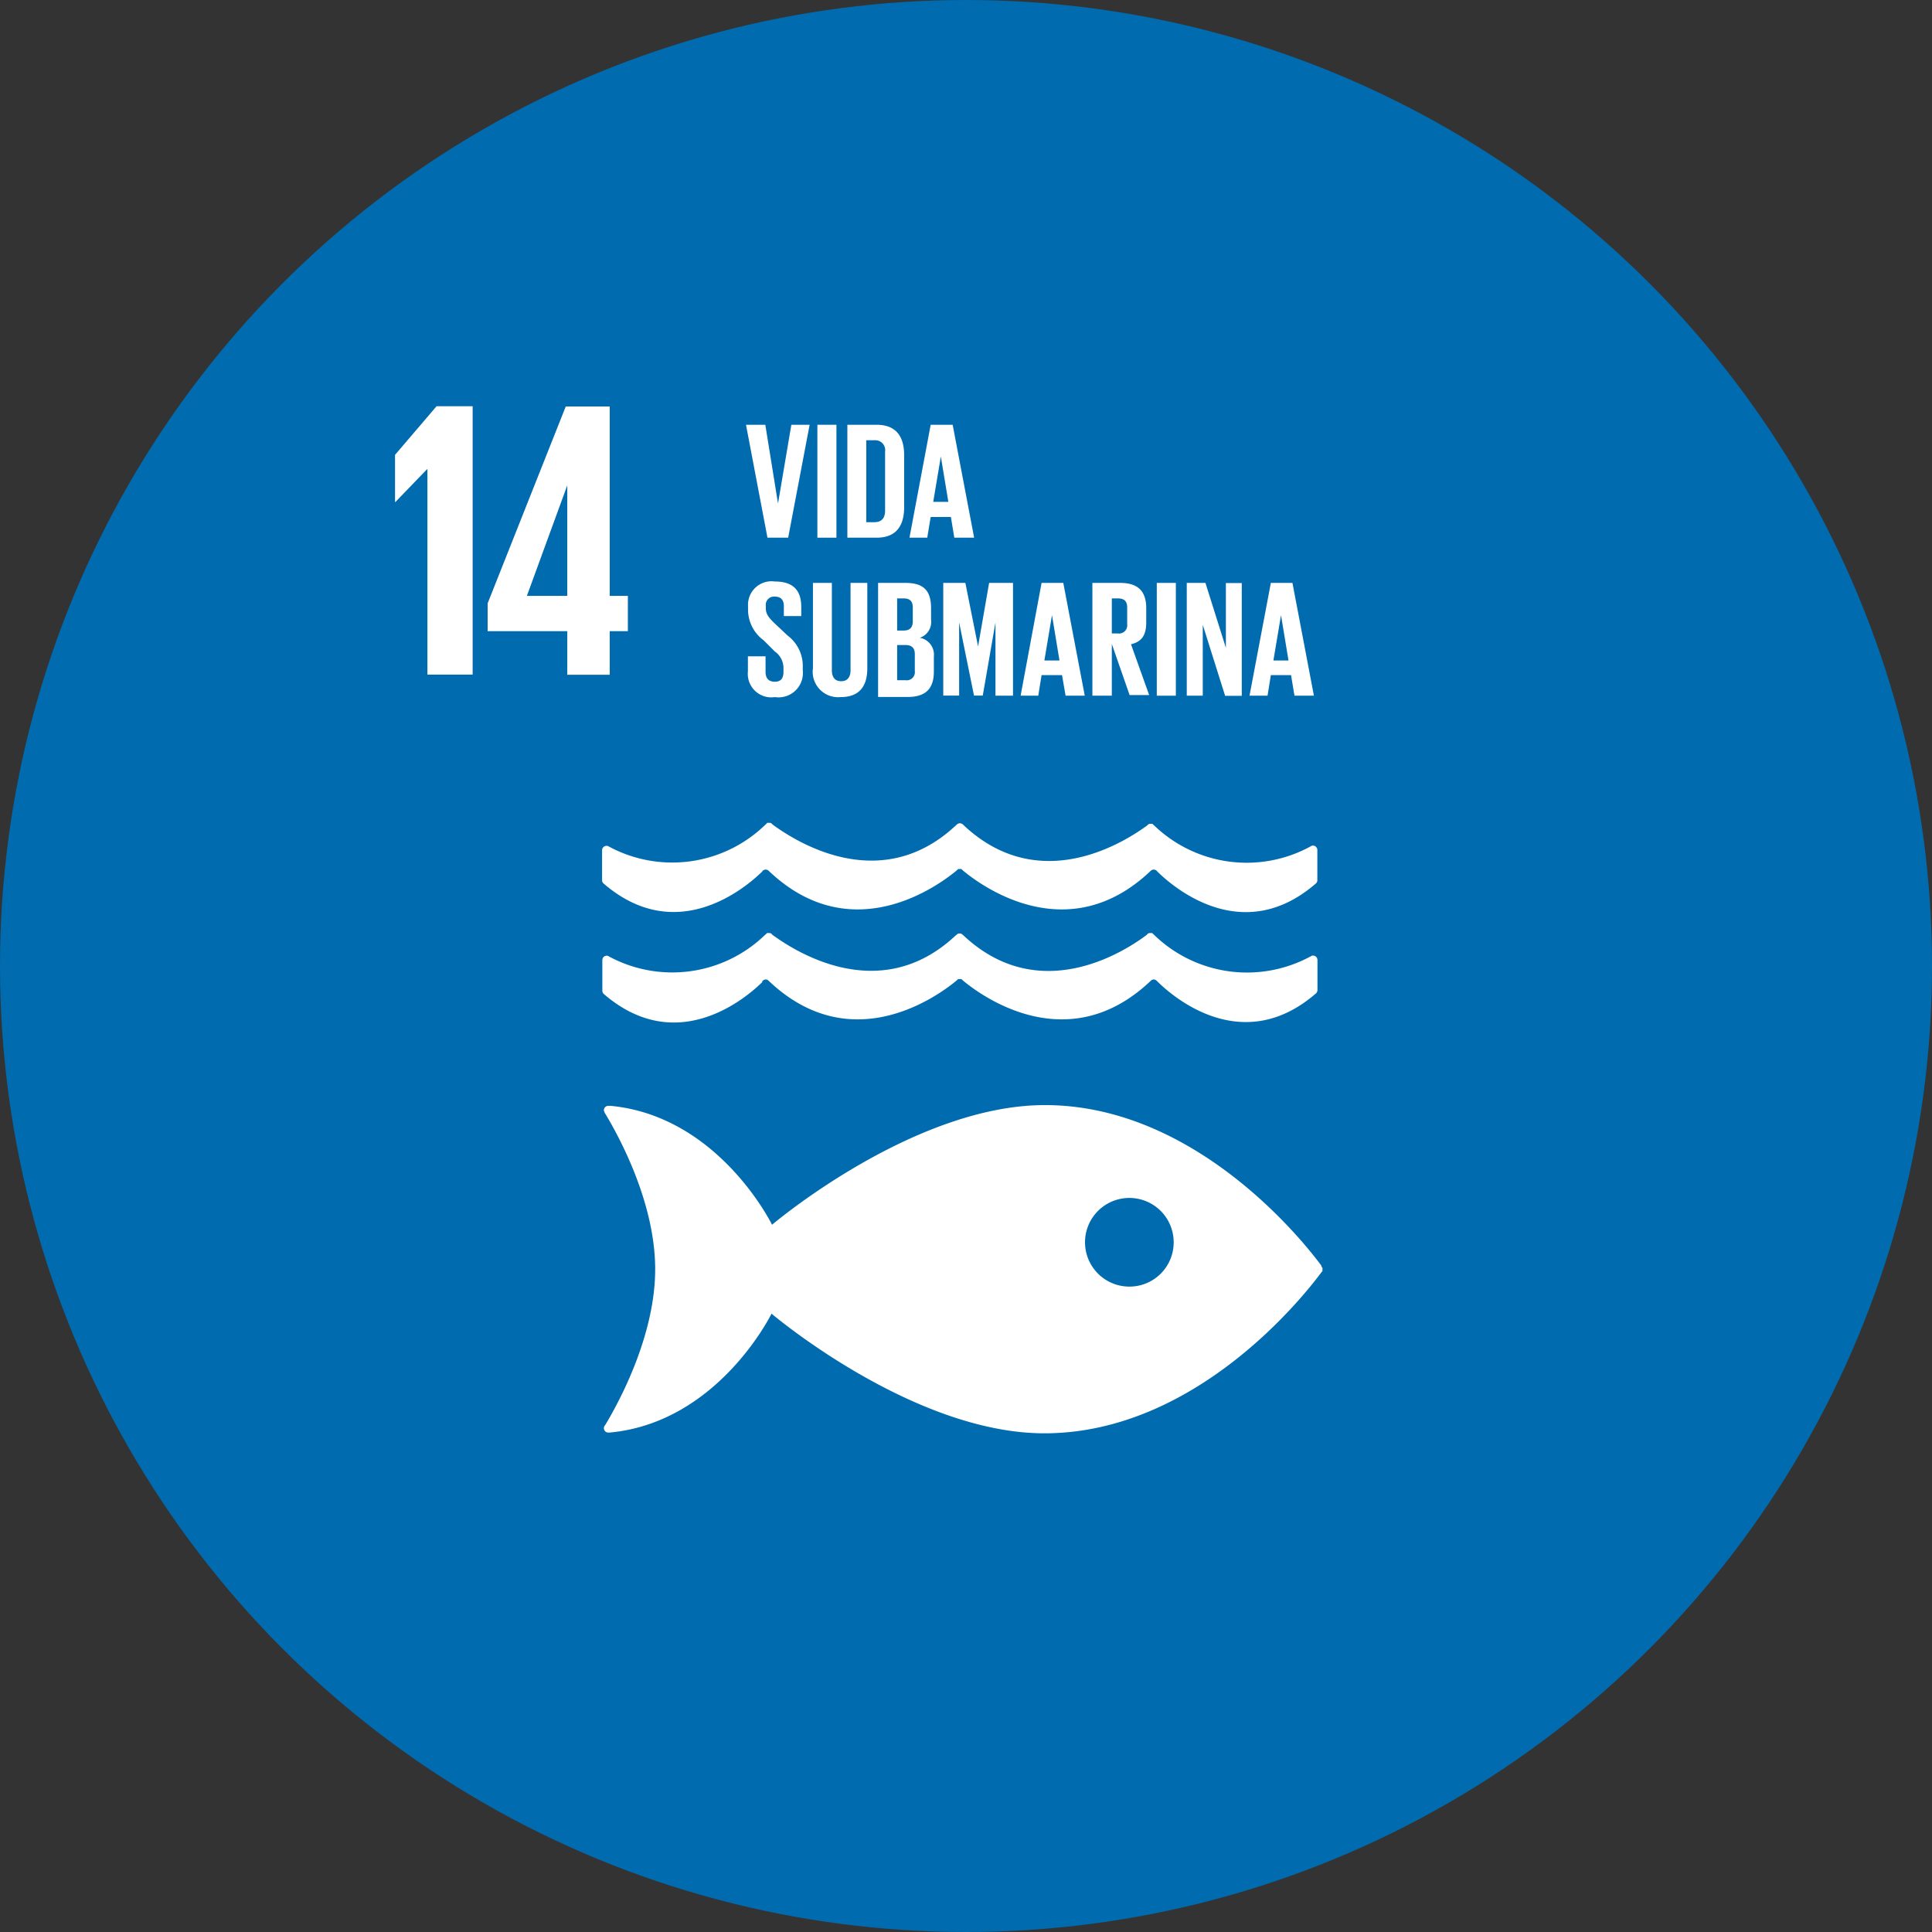 <svg xmlns="http://www.w3.org/2000/svg" viewBox="0 0 152.1 152.1"><rect x="0" y="0" width="152.1" height="152.1" fill="#333333" stroke="none"/><defs><style>.cls-1{fill:#006baf;}.cls-2{fill:#fff;}</style></defs><title>ods-ico-9</title><g id="Capa_2" data-name="Capa 2"><g id="disseny"><circle class="cls-1" cx="76.05" cy="76.05" r="76.05"/><rect class="cls-1" x="23.62" y="23.16" width="104.86" height="104.86"/><path class="cls-2" d="M104.05,99.67C102.73,97.88,94.21,87,82.26,87c-10.38,0-21.48,9.42-21.48,9.42s-4.17-8.54-12.7-9.36h-.22a.35.35,0,0,0-.32.34.86.86,0,0,0,.13.31c1.1,1.83,3.91,7,3.91,12.21s-2.82,10.41-3.91,12.23l-.08.11a.37.37,0,0,0-.05.18.35.35,0,0,0,.31.34H48c8.55-.79,12.74-9.36,12.74-9.36s11.1,9.42,21.48,9.42c11.95,0,20.47-10.87,21.79-12.65l.1-.12a.51.51,0,0,0,0-.13.44.44,0,0,0,0-.13l-.1-.12M88.9,101.29a3.49,3.49,0,1,1,3.5-3.49,3.48,3.48,0,0,1-3.5,3.49"/><path class="cls-2" d="M60,77.27a.26.26,0,0,1,.09-.09.32.32,0,0,1,.19-.07.34.34,0,0,1,.23.1,0,0,0,0,0,0,0c6.52,6.21,13.35,1.18,14.78,0l.14-.13.12,0,.14,0,.14.13c1.42,1.18,8.25,6.21,14.77,0a0,0,0,0,0,0,0,.33.33,0,0,1,.23-.1.29.29,0,0,1,.19.07.43.43,0,0,1,.1.09c1.26,1.25,6.72,5.94,12.49.93a.38.38,0,0,0,.11-.24V75.57a.35.35,0,0,0-.35-.34h-.07l-.17.09a10.5,10.5,0,0,1-12.27-1.72l-.15-.14a.37.37,0,0,0-.15,0l-.1,0a.31.31,0,0,0-.17.13c-1.49,1.13-8.32,5.76-14.41.08l-.09-.08a.32.32,0,0,0-.25-.1.3.3,0,0,0-.23.1l-.1.08c-6.08,5.68-12.92,1-14.41-.08a.28.28,0,0,0-.17-.13l-.1,0a.4.4,0,0,0-.15,0,1,1,0,0,1-.15.14A10.5,10.5,0,0,1,48,75.33l-.17-.09h-.07a.34.34,0,0,0-.34.34V78a.37.37,0,0,0,.1.24c5.77,5,11.23.32,12.5-.93"/><path class="cls-2" d="M47.81,66.59l-.07,0a.35.35,0,0,0-.34.35V69.3a.33.33,0,0,0,.1.24c5.77,5,11.23.32,12.5-.92a.22.22,0,0,1,.09-.1.36.36,0,0,1,.19-.06.33.33,0,0,1,.23.09s0,0,0,0c6.52,6.22,13.35,1.18,14.78,0l.14-.13a.27.27,0,0,1,.12,0,.32.32,0,0,1,.14,0l.14.13c1.42,1.18,8.25,6.22,14.77,0,0,0,0,0,0,0a.32.32,0,0,1,.24-.09.35.35,0,0,1,.18.06.32.32,0,0,1,.1.1c1.26,1.24,6.72,5.94,12.49.92a.33.33,0,0,0,.1-.24V66.92a.35.35,0,0,0-.34-.35l-.07,0-.17.09A10.49,10.49,0,0,1,90.88,65a1,1,0,0,1-.15-.14.66.66,0,0,0-.15,0l-.1,0a.45.45,0,0,0-.17.13C88.82,66.07,82,70.69,75.9,65l-.09-.09a.4.4,0,0,0-.25-.1.4.4,0,0,0-.23.1l-.1.09c-6.08,5.67-12.92,1-14.41-.09a.39.39,0,0,0-.17-.13l-.1,0a.8.8,0,0,0-.15,0,.92.92,0,0,1-.14.14A10.51,10.51,0,0,1,48,66.68l-.17-.09"/><polygon class="cls-2" points="37.21 31.98 37.21 53.11 33.65 53.11 33.65 36.94 33.62 36.94 31.13 39.52 31.1 39.52 31.1 35.81 34.37 31.98 37.21 31.98"/><path class="cls-2" d="M48,53.12V49.69h1.43V46.91H48V32H44.54L38.39,47.5v2.19h6.27v3.43Zm-6.52-6.21,3.18-8.7h0v8.7Z"/><path class="cls-2" d="M63.74,33.44l-1.69,8.89H60.42l-1.69-8.89h1.52l1,6.2h0l1.05-6.2Z"/><path class="cls-2" d="M64.35,33.44h1.5v8.89h-1.5Z"/><path class="cls-2" d="M71.18,35.83v4.11c0,1.37-.56,2.39-2.16,2.39H66.71V33.44H69C70.62,33.44,71.18,34.45,71.18,35.83Zm-2.35,5.28c.62,0,.85-.37.85-.91V35.55a.78.78,0,0,0-.85-.89H68.2v6.45Z"/><path class="cls-2" d="M71.6,42.33l1.67-8.89H75l1.69,8.89H75.13l-.27-1.63H73.27L73,42.33Zm1.87-2.82h1.19l-.59-3.57h0Z"/><path class="cls-2" d="M58.88,52.86V51.67h1.39v1.22c0,.49.22.78.73.78s.68-.31.68-.78v-.35A1.59,1.59,0,0,0,61,51.29l-.88-.88A3,3,0,0,1,58.89,48v-.31A1.85,1.85,0,0,1,61,45.78c1.49,0,2.08.74,2.08,2v.72H61.71v-.77c0-.51-.24-.76-.71-.76a.65.65,0,0,0-.71.73v.19c0,.49.28.78.71,1.2l1,.94a3,3,0,0,1,1.2,2.31v.43A1.92,1.92,0,0,1,61,54.88,1.85,1.85,0,0,1,58.88,52.86Z"/><path class="cls-2" d="M68.28,45.89v6.72c0,1.38-.59,2.27-2.11,2.27A2,2,0,0,1,64,52.61V45.89h1.49v6.87c0,.52.21.87.73.87s.74-.35.74-.87V45.89Z"/><path class="cls-2" d="M69.13,45.89H71.3c1.49,0,2,.69,2,2v.9a1.31,1.31,0,0,1-.89,1.42,1.35,1.35,0,0,1,1.11,1.48v1.18c0,1.26-.56,2-2.06,2H69.13Zm1.5,3.75h.52c.49,0,.71-.25.71-.73V47.83c0-.49-.22-.72-.72-.72h-.51Zm0,1.14v2.77h.65a.64.64,0,0,0,.74-.72V51.5c0-.48-.23-.72-.75-.72Z"/><path class="cls-2" d="M78.37,49h0l-1,5.76h-.69L75.51,49h0v5.76H74.26V45.89H76l1,5h0l.87-5h1.88v8.88H78.37Z"/><path class="cls-2" d="M80.35,54.77,82,45.89h1.71l1.69,8.88H83.89l-.28-1.62H82l-.26,1.62ZM82.22,52h1.19l-.59-3.57h0Z"/><path class="cls-2" d="M87.53,50.7v4.07H86V45.89h2.18c1.5,0,2.06.74,2.06,2V49c0,1-.35,1.52-1.2,1.72l1.43,4H88.93Zm0-3.59v2.76H88a.65.65,0,0,0,.74-.73V47.83c0-.49-.22-.72-.74-.72Z"/><path class="cls-2" d="M91.07,45.89h1.5v8.88h-1.5Z"/><path class="cls-2" d="M94.69,49.19v5.58H93.43V45.89H94.9L96.51,51v-5.1h1.25v8.88H96.45Z"/><path class="cls-2" d="M98.37,54.77l1.68-8.88h1.7l1.69,8.88h-1.53l-.27-1.62h-1.59l-.26,1.62ZM100.25,52h1.19l-.59-3.57h0Z"/></g></g></svg>